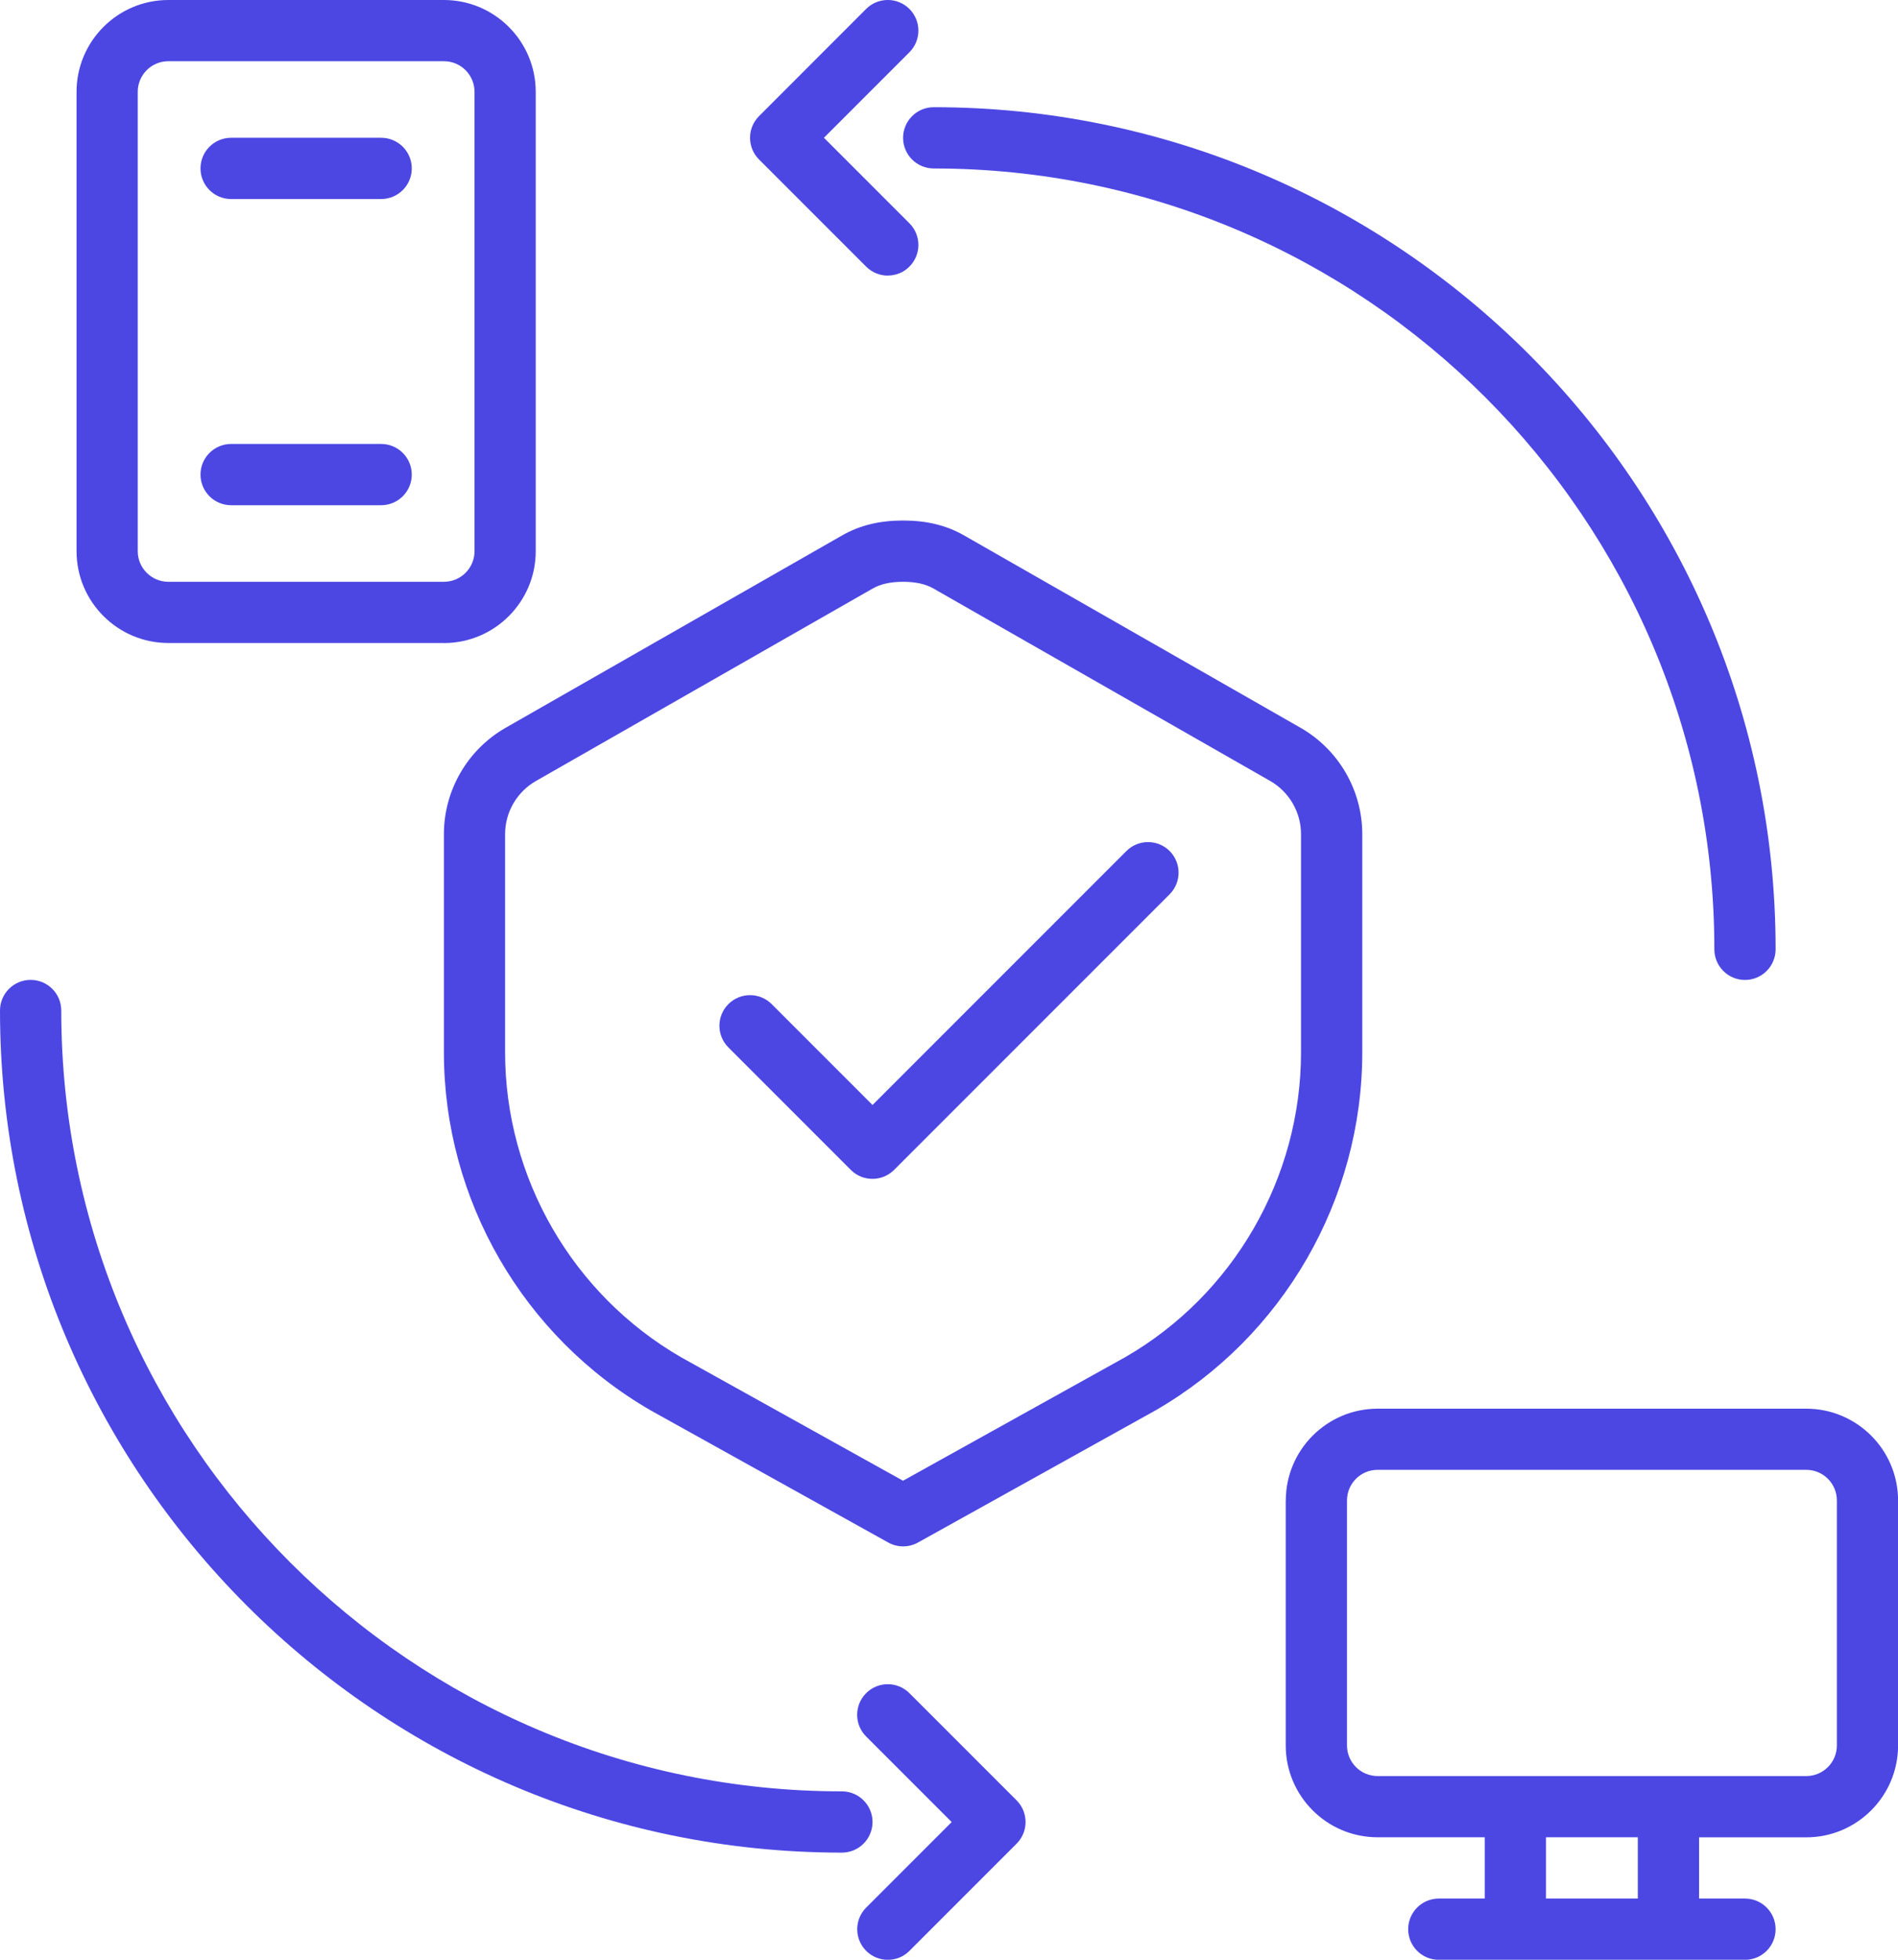 <?xml version="1.0" encoding="UTF-8"?>
<svg id="Layer_2" data-name="Layer 2" xmlns="http://www.w3.org/2000/svg" viewBox="0 0 290.62 300">
  <defs>
    <style>
      .cls-1 {
        fill: #4c47e3;
      }
    </style>
  </defs>
  <g id="Layer_1-2" data-name="Layer 1">
    <g>
      <path class="cls-1" d="M179.1,130.28c-1.83-1.83-4.8-1.83-6.63,0l-38.87,38.87-15.44-15.44c-1.83-1.83-4.8-1.83-6.63,0-1.83,1.83-1.83,4.8,0,6.63l18.75,18.75c.91.92,2.11,1.37,3.31,1.37s2.4-.46,3.31-1.37l42.19-42.19c1.83-1.83,1.83-4.8,0-6.63h0Z"/>
      <path class="cls-1" d="M138.28,236.72c.8,0,1.58-.2,2.28-.59l36.39-20.24c19.52-11.27,31.64-32.27,31.64-54.8v-33.4c0-6.71-3.62-12.95-9.45-16.28l-51.56-29.47c-2.66-1.52-5.7-2.26-9.3-2.26s-6.64.74-9.3,2.26l-51.56,29.47c-5.83,3.33-9.45,9.57-9.45,16.28v33.4c0,22.54,12.12,43.54,31.71,54.84l36.33,20.2c.7.39,1.48.59,2.28.59h0ZM77.34,161.09v-33.4c0-3.36,1.81-6.47,4.73-8.14l51.56-29.46c1.2-.69,2.73-1.03,4.65-1.03s3.45.34,4.65,1.03l51.56,29.46c2.91,1.67,4.72,4.78,4.72,8.14v33.4c0,19.2-10.33,37.09-26.89,46.65l-34.05,18.93-33.98-18.9c-16.62-9.6-26.95-27.49-26.95-46.68ZM135.94,42.19c-1.2,0-2.4-.46-3.31-1.37l-16.41-16.41c-1.83-1.83-1.83-4.8,0-6.63L132.62,1.37c1.83-1.83,4.8-1.83,6.63,0,1.83,1.83,1.83,4.8,0,6.63l-13.09,13.09,13.09,13.09c1.83,1.83,1.83,4.8,0,6.63-.91.92-2.11,1.37-3.31,1.37ZM145.71,278.91l-13.09-13.09c-1.83-1.83-1.83-4.8,0-6.63,1.83-1.83,4.8-1.83,6.63,0l16.41,16.41c1.83,1.83,1.83,4.8,0,6.63l-16.41,16.41c-.91.92-2.11,1.37-3.31,1.37s-2.4-.46-3.31-1.37c-1.83-1.83-1.83-4.8,0-6.63l13.09-13.09ZM67.97,98.44c7.76,0,14.06-6.31,14.06-14.06V14.06c0-7.76-6.31-14.06-14.06-14.06H25.78c-7.76,0-14.06,6.31-14.06,14.06v70.31c0,7.76,6.31,14.06,14.06,14.06h42.19ZM67.97,89.06H25.78c-2.59,0-4.69-2.1-4.69-4.69V14.06c0-2.59,2.1-4.69,4.69-4.69h42.19c2.59,0,4.69,2.1,4.69,4.69v70.31c0,2.59-2.1,4.69-4.69,4.69Z"/>
      <path class="cls-1" d="M58.36,77.34h-22.97c-2.59,0-4.69-2.1-4.69-4.69s2.1-4.69,4.69-4.69h22.97c2.59,0,4.69,2.1,4.69,4.69s-2.1,4.69-4.69,4.69ZM58.36,30.47h-22.97c-2.59,0-4.69-2.1-4.69-4.69s2.1-4.69,4.69-4.69h22.97c2.59,0,4.69,2.1,4.69,4.69s-2.1,4.69-4.69,4.69ZM196.87,229.69v37.5c0,7.76,6.31,14.06,14.06,14.06h16.41v9.38h-7.03c-2.59,0-4.69,2.1-4.69,4.69s2.1,4.69,4.69,4.69h46.88c2.59,0,4.69-2.1,4.69-4.69s-2.1-4.69-4.69-4.69h-7.03v-9.37h16.41c7.76,0,14.06-6.31,14.06-14.06v-37.5c0-7.76-6.31-14.06-14.06-14.06h-65.63c-7.76,0-14.06,6.31-14.06,14.06ZM236.72,281.25h14.06v9.38h-14.06v-9.38ZM206.25,229.69c0-2.59,2.1-4.69,4.69-4.69h65.63c2.59,0,4.69,2.1,4.69,4.69v37.5c0,2.59-2.1,4.69-4.69,4.69h-65.63c-2.59,0-4.69-2.1-4.69-4.69v-37.5ZM4.69,150c2.59,0,4.69,2.1,4.69,4.69,0,65.91,53.62,119.53,119.53,119.53,2.59,0,4.69,2.1,4.69,4.69s-2.1,4.69-4.69,4.69C57.83,283.59,0,225.77,0,154.69c0-2.59,2.1-4.69,4.69-4.69ZM142.97,16.41c71.08,0,128.91,57.83,128.91,128.91,0,2.59-2.1,4.69-4.69,4.69s-4.69-2.1-4.69-4.69c0-65.91-53.62-119.53-119.53-119.53-2.59,0-4.69-2.1-4.69-4.69s2.1-4.69,4.69-4.69Z"/>
    </g>
  </g>
</svg>